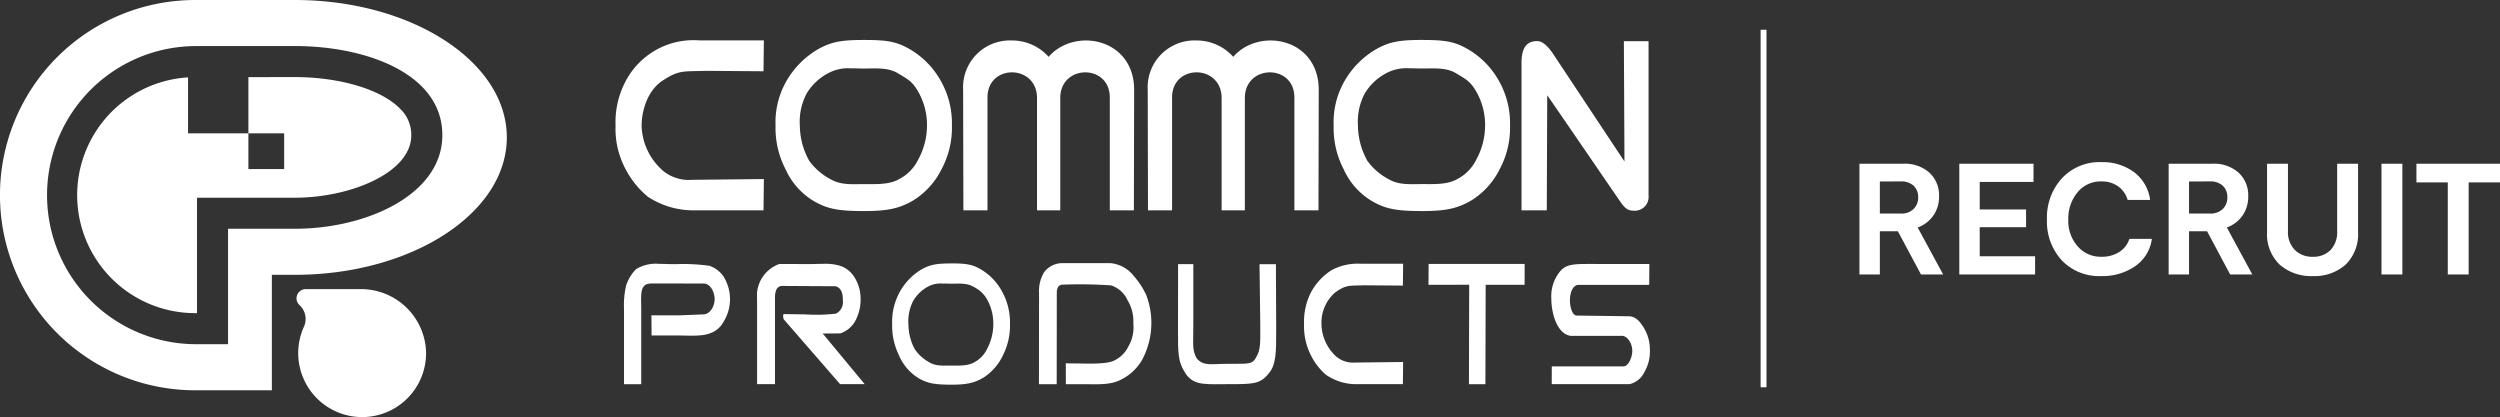 <svg xmlns="http://www.w3.org/2000/svg" width="426.569" height="71.152" viewBox="0 0 426.569 71.152">
  <rect x="0" y="0" width="426.569" height="71.152" fill="#333333" stroke="none"/>
  <g id="グループ_6750" data-name="グループ 6750" transform="translate(9263.41 2889.835)">
    <path id="パス_14099" data-name="パス 14099" d="M16.146,0h-3.78L8.424-7.371H5.346V0H1.863V-18.9H9.342A6.3,6.3,0,0,1,13.8-17.374a5.241,5.241,0,0,1,1.647,4.036,5.58,5.58,0,0,1-.972,3.28A5.6,5.6,0,0,1,11.8-8.019ZM5.346-15.876v5.481H8.937a2.959,2.959,0,0,0,2.146-.77,2.637,2.637,0,0,0,.8-1.984,2.6,2.6,0,0,0-.783-2,3.046,3.046,0,0,0-2.16-.729ZM22.383-3.105h9.45V0H18.9V-18.9H31.563v3.105h-9.18v4.7h7.911v3.024H22.383Zm29.376-2.97A6.724,6.724,0,0,1,48.91-1.417,9.735,9.735,0,0,1,43.146.27a8.807,8.807,0,0,1-6.777-2.7,9.785,9.785,0,0,1-2.511-6.939,9.918,9.918,0,0,1,2.565-7.061,8.781,8.781,0,0,1,6.723-2.74,9.006,9.006,0,0,1,5.562,1.7,7.072,7.072,0,0,1,2.754,4.752H47.628a4.351,4.351,0,0,0-1.62-2.322,4.765,4.765,0,0,0-2.862-.837,5.074,5.074,0,0,0-4.077,1.863A6.971,6.971,0,0,0,37.5-9.369a6.544,6.544,0,0,0,1.606,4.577,5.223,5.223,0,0,0,4.037,1.768,5.466,5.466,0,0,0,3.064-.823,4.133,4.133,0,0,0,1.715-2.227ZM68.9,0h-3.78L61.182-7.371H58.1V0H54.621V-18.9H62.1a6.3,6.3,0,0,1,4.455,1.526A5.241,5.241,0,0,1,68.2-13.338a5.58,5.58,0,0,1-.972,3.28,5.6,5.6,0,0,1-2.673,2.038ZM58.1-15.876v5.481h3.591a2.959,2.959,0,0,0,2.146-.77,2.637,2.637,0,0,0,.8-1.984,2.6,2.6,0,0,0-.783-2,3.046,3.046,0,0,0-2.16-.729ZM86.94-18.9V-7.317a7.249,7.249,0,0,1-2.133,5.643A7.975,7.975,0,0,1,79.218.27a8.114,8.114,0,0,1-5.643-1.944,7.2,7.2,0,0,1-2.16-5.643V-18.9h3.564V-7.425a4.351,4.351,0,0,0,1.174,3.24,4.171,4.171,0,0,0,3.064,1.161,4.06,4.06,0,0,0,3.024-1.147,4.431,4.431,0,0,0,1.134-3.254V-18.9Zm7.56,0V0H90.936V-18.9Zm16.659,0v3.186h-5.346V0h-3.564V-15.714H96.9V-18.9Z" transform="translate(-8948 -2843)" fill="#fff"/>
    <line id="線_264" data-name="線 264" y2="61" transform="translate(-8962.5 -2884.759)" fill="none" stroke="#fff" stroke-width="1"/>
    <g id="グループ_6749" data-name="グループ 6749" transform="translate(-9263.41 -2889.835)">
      <path id="パス_658" data-name="パス 658" d="M50.3,113.485h-17c-1.079,0-2.144.057-3.2.158a33.293,33.293,0,0,0,3.2,66.433H46.387v-19.7H50.3c19.948,0,36.178-10.517,36.178-23.444S70.246,113.485,50.3,113.485m0,39.033H38.913v19.694H33.3a25.432,25.432,0,0,1,0-50.863h8.5v-.009h8.5c12.223,0,25.5,4.766,25.169,15.589-.3,9.826-12.946,15.59-25.169,15.59M72.7,173.553a10.909,10.909,0,1,1-20.857-4.284,3.2,3.2,0,0,0-.721-3.709l-.01-.009a1.569,1.569,0,0,1,1.052-2.733H61.5a11.1,11.1,0,0,1,11.2,10.734M70.17,136.766C69.978,143.02,59.739,147.22,50.3,147.22H33.614v19.694H33.3a20.13,20.13,0,0,1-2.536-40.1c.454-.057.891-.1,1.32-.126v9.548h10.3v6.1h6.1v-6.1h-6.1v-9.589l4.711-.008h3.2c7.74,0,14.8,2.126,17.993,5.417a6.128,6.128,0,0,1,1.88,4.71" transform="translate(0 -113.485)" fill="#fff"/>
      <path id="パス_659" data-name="パス 659" d="M127.679,164.953c.9,0,1.861.053,2.856.053a32.037,32.037,0,0,1,5.778.281,4.911,4.911,0,0,1,2.334,1.739,7.315,7.315,0,0,1,.017,7.88,4.039,4.039,0,0,1-2.353,1.921c-1.333.545-4.012.347-5.136.346l-4.751,0-.024-3.436,4.677.005,4.257-.171c.945-.038,1.852-1.2,1.852-2.632-.045-1.383-.834-2.681-1.952-2.63l-7.964-.009c-1.157,0-1.88-.073-2.311.7-.431.66-.3,2.453-.3,3.5v12.984h-2.936V172.61a14.156,14.156,0,0,1,.384-4.041,7.209,7.209,0,0,1,1.679-2.718,6.453,6.453,0,0,1,3.9-.9" transform="translate(-15.248 -119.932)" fill="#fff"/>
      <path id="パス_660" data-name="パス 660" d="M158.937,164.947a9.133,9.133,0,0,1,2.76.294,4.534,4.534,0,0,1,2.38,1.679,6.855,6.855,0,0,1,1.263,3.971,7.823,7.823,0,0,1-.868,3.722,4.573,4.573,0,0,1-2.6,2.206l-3,.022,7.162,8.632h-4.2l-9.6-11.046a1.232,1.232,0,0,1-.039-.906l3.674.054a28.5,28.5,0,0,0,5.262-.129,2.168,2.168,0,0,0,1.183-2.194c0-1.052-.132-2.126-1.226-2.479l-9.185-.052s-.4-.065-.865.482a3.3,3.3,0,0,0-.311,1.494v14.779l-3.049,0V172.428c0-1.193-.021-2.4-.021-2.4a5.756,5.756,0,0,1,3.827-5.055s3.907.015,5.25.015c.645,0,1.428-.036,2.213-.038" transform="translate(-18.496 -119.932)" fill="#fff"/>
      <path id="パス_661" data-name="パス 661" d="M184.128,164.866c2.633,0,3.7.193,5.23,1.134a9.89,9.89,0,0,1,3.517,3.835,10.91,10.91,0,0,1,1.256,5.342,11.12,11.12,0,0,1-1.145,5.247,9.157,9.157,0,0,1-3.259,3.849c-1.537.949-2.856,1.286-5.577,1.286-2.975,0-4.214-.254-5.76-1.2a8.384,8.384,0,0,1-3.211-3.835,11.317,11.317,0,0,1-1.15-5.286,10.5,10.5,0,0,1,1.181-5.288,10.3,10.3,0,0,1,3.588-3.918c1.555-.94,2.711-1.162,5.331-1.162m-1.559,3.426a4.559,4.559,0,0,0-2.445.54,6.376,6.376,0,0,0-2.56,2.524,7.688,7.688,0,0,0-.766,3.9,9.283,9.283,0,0,0,1.075,4.231,7.184,7.184,0,0,0,2.468,2.241c1.143.705,2.487.568,3.831.568,1.309,0,2.84.087,3.965-.618a5.1,5.1,0,0,0,2.15-2.35,9.049,9.049,0,0,0,1-4.181,8.457,8.457,0,0,0-1.02-4.057,5.057,5.057,0,0,0-2.308-2.2c-1.116-.715-2.523-.569-3.83-.569-.5,0-1.034-.029-1.559-.026" transform="translate(-21.8 -119.922)" fill="#fff"/>
      <path id="パス_662" data-name="パス 662" d="M214.793,164.807a5.716,5.716,0,0,1,4.037,2.186,13.766,13.766,0,0,1,2.128,3.241,13.366,13.366,0,0,1-.744,11.17,8.56,8.56,0,0,1-3.717,3.367c-1.786.891-4.213.693-6.329.693h-2.918l-.008-3.555,2.253.026c1.66.019,4.872.15,6.106-.555a5.146,5.146,0,0,0,2.28-2.282,6.534,6.534,0,0,0,.883-4,6.9,6.9,0,0,0-.982-3.952,4.687,4.687,0,0,0-2.81-2.536,77.561,77.561,0,0,0-8.459-.118c-.587.129-.723.605-.808,1.119l-.017,15.856h-3.028l.016-15.618a6.154,6.154,0,0,1,.877-3.5,3.87,3.87,0,0,1,3.2-1.533H209.2c1.694,0,5.6,0,5.6,0" transform="translate(-25.386 -119.914)" fill="#fff"/>
      <path id="パス_663" data-name="パス 663" d="M229.8,165.014h2.6l0,10.36c0,3.558-.231,4.187.58,5.726,1.232,1.379,2.392.909,5.579.909,3.4,0,3.926.136,4.629-1.229.614-1.11.681-1.932.634-5.649l-.128-10.117h2.8l.046,11.221c.017,3.859-.035,6.023-1.273,7.416-1.435,1.854-2.8,1.831-6.622,1.833-4.087,0-6.051.317-7.5-1.711-1.467-2.2-1.338-3.659-1.358-7.619Z" transform="translate(-28.786 -119.94)" fill="#fff"/>
      <path id="パス_664" data-name="パス 664" d="M263.982,164.93h7.294l-.041,3.729-6.608-.051c-2.518.1-3.024-.148-4.973,1.24a6.847,6.847,0,0,0-2.313,5.349,7.66,7.66,0,0,0,2.548,5.592,4.475,4.475,0,0,0,3.214,1l8.173-.091-.041,3.781h-8.174a9.03,9.03,0,0,1-4.995-1.635,10.663,10.663,0,0,1-2.51-3.262,10.853,10.853,0,0,1-1.184-5.349,11.113,11.113,0,0,1,1.1-5.271,10.2,10.2,0,0,1,3.537-3.9,9.39,9.39,0,0,1,4.973-1.135" transform="translate(-31.863 -119.93)" fill="#fff"/>
      <path id="パス_665" data-name="パス 665" d="M278.667,164.966h16.385l-.01,3.562H288.4l-.043,16.958h-2.81l.043-16.968-6.943.016Z" transform="translate(-34.905 -119.934)" fill="#fff"/>
      <path id="パス_666" data-name="パス 666" d="M319.331,164.982l-.026,3.566-12.013,0c-.966-.017-1.51,1.192-1.511,2.646.01,1.3.46,2.57,1.145,2.585l8.978.122c.981.064,1.619.614,2.419,1.858a7.154,7.154,0,0,1,1.1,3.918,7.024,7.024,0,0,1-.966,3.8,3.736,3.736,0,0,1-2.484,2l-3.576,0-9.724,0,.009-3.022h12.252c.823-.022,1.492-1.56,1.485-2.672-.018-1.237-.789-2.545-1.8-2.545l-8.706.008c-2.409-.353-3.315-4-3.307-6.361a6.679,6.679,0,0,1,1.315-4.419c1.135-1.513,2.418-1.49,5.618-1.49Z" transform="translate(-37.906 -119.936)" fill="#fff"/>
      <path id="パス_667" data-name="パス 667" d="M134.458,121.37h10.919l-.062,5.262-9.892-.072c-3.771.136-4.527-.208-7.446,1.75-2.365,1.63-3.418,4.8-3.462,7.545a10.545,10.545,0,0,0,3.815,7.889,6.974,6.974,0,0,0,4.812,1.41l12.235-.129-.062,5.334H133.078a14.081,14.081,0,0,1-7.477-2.306,15.142,15.142,0,0,1-3.756-4.6,14.581,14.581,0,0,1-1.773-7.546,14.916,14.916,0,0,1,1.645-7.435,13.061,13.061,0,0,1,12.741-7.1" transform="translate(-15.04 -114.473)" fill="#fff"/>
      <path id="パス_668" data-name="パス 668" d="M166.394,121.28c3.942,0,5.544.274,7.831,1.6a14.3,14.3,0,0,1,5.266,5.41,14.68,14.68,0,0,1,1.88,7.537,14.934,14.934,0,0,1-1.714,7.4,13.159,13.159,0,0,1-4.879,5.43c-2.3,1.34-4.276,1.815-8.35,1.815-4.453,0-6.309-.358-8.623-1.7A12.046,12.046,0,0,1,153,143.365a15.2,15.2,0,0,1-1.721-7.458,14.116,14.116,0,0,1,1.768-7.46,14.892,14.892,0,0,1,5.373-5.528c2.329-1.327,4.058-1.639,7.979-1.639m-2.333,4.835a7.171,7.171,0,0,0-3.661.762,9.307,9.307,0,0,0-3.833,3.561,10.32,10.32,0,0,0-1.147,5.506,12.5,12.5,0,0,0,1.61,5.97,10.551,10.551,0,0,0,3.693,3.161c1.712,1,3.724.8,5.737.8,1.959,0,4.251.122,5.936-.872a7.374,7.374,0,0,0,3.219-3.317,12.166,12.166,0,0,0,1.5-5.9,11.394,11.394,0,0,0-1.527-5.723c-.985-1.724-1.771-2.1-3.456-3.11s-3.776-.8-5.735-.8c-.755,0-1.547-.041-2.333-.037" transform="translate(-18.948 -114.461)" fill="#fff"/>
      <path id="パス_669" data-name="パス 669" d="M196.156,121.38a8.38,8.38,0,0,1,6.305,2.789c4.4-5.08,14.588-3.223,14.588,5.64l-.044,20.555-4.111,0V131.125c.022-5.772-8.4-5.716-8.453.029v19.209l-3.963,0V131.153c-.052-5.745-8.475-5.8-8.453-.03v19.238l-4.112,0-.044-20.555a7.99,7.99,0,0,1,8.286-8.427" transform="translate(-23.533 -114.474)" fill="#fff"/>
      <path id="パス_670" data-name="パス 670" d="M232.165,121.38a8.38,8.38,0,0,1,6.305,2.789c4.4-5.08,14.588-3.223,14.588,5.64l-.044,20.555-4.111,0V131.125c.022-5.772-8.4-5.716-8.453.029v19.209l-3.963,0V131.153c-.052-5.745-8.475-5.8-8.453-.03v19.238l-4.112,0-.044-20.555a7.99,7.99,0,0,1,8.285-8.427" transform="translate(-28.044 -114.474)" fill="#fff"/>
      <path id="パス_671" data-name="パス 671" d="M275.263,121.28c3.942,0,5.544.274,7.831,1.6a14.3,14.3,0,0,1,5.266,5.41,14.68,14.68,0,0,1,1.88,7.537,14.934,14.934,0,0,1-1.714,7.4,13.159,13.159,0,0,1-4.879,5.43c-2.3,1.34-4.276,1.815-8.35,1.815-4.453,0-6.309-.358-8.623-1.7a12.046,12.046,0,0,1-4.808-5.411,15.2,15.2,0,0,1-1.721-7.458,14.116,14.116,0,0,1,1.768-7.46,14.892,14.892,0,0,1,5.373-5.528c2.329-1.327,4.058-1.639,7.979-1.639m-2.333,4.835a7.171,7.171,0,0,0-3.661.762,9.307,9.307,0,0,0-3.833,3.561,10.32,10.32,0,0,0-1.147,5.506,12.5,12.5,0,0,0,1.61,5.97,10.559,10.559,0,0,0,3.693,3.161c1.712,1,3.724.8,5.737.8,1.959,0,4.251.122,5.936-.872a7.374,7.374,0,0,0,3.219-3.317,12.166,12.166,0,0,0,1.5-5.9,11.394,11.394,0,0,0-1.527-5.723c-.985-1.724-1.771-2.1-3.456-3.11s-3.776-.8-5.735-.8c-.755,0-1.547-.041-2.333-.037" transform="translate(-32.586 -114.461)" fill="#fff"/>
      <path id="パス_672" data-name="パス 672" d="M299.456,121.5c1.135,0,2.151,1.327,2.712,2.169,1.952,2.928,9.178,13.848,12.187,18.374l-.1-20.528,4.212,0v26.339a2.362,2.362,0,0,1-2.625,2.577c-1.086,0-1.6-.655-2.4-1.821-3.663-5.335-7.9-11.553-12.264-17.873l-.077,19.64H296.79l0-25.15c0-2.451.779-3.725,2.664-3.725" transform="translate(-37.177 -114.489)" fill="#fff"/>
    </g>
  </g>
</svg>
